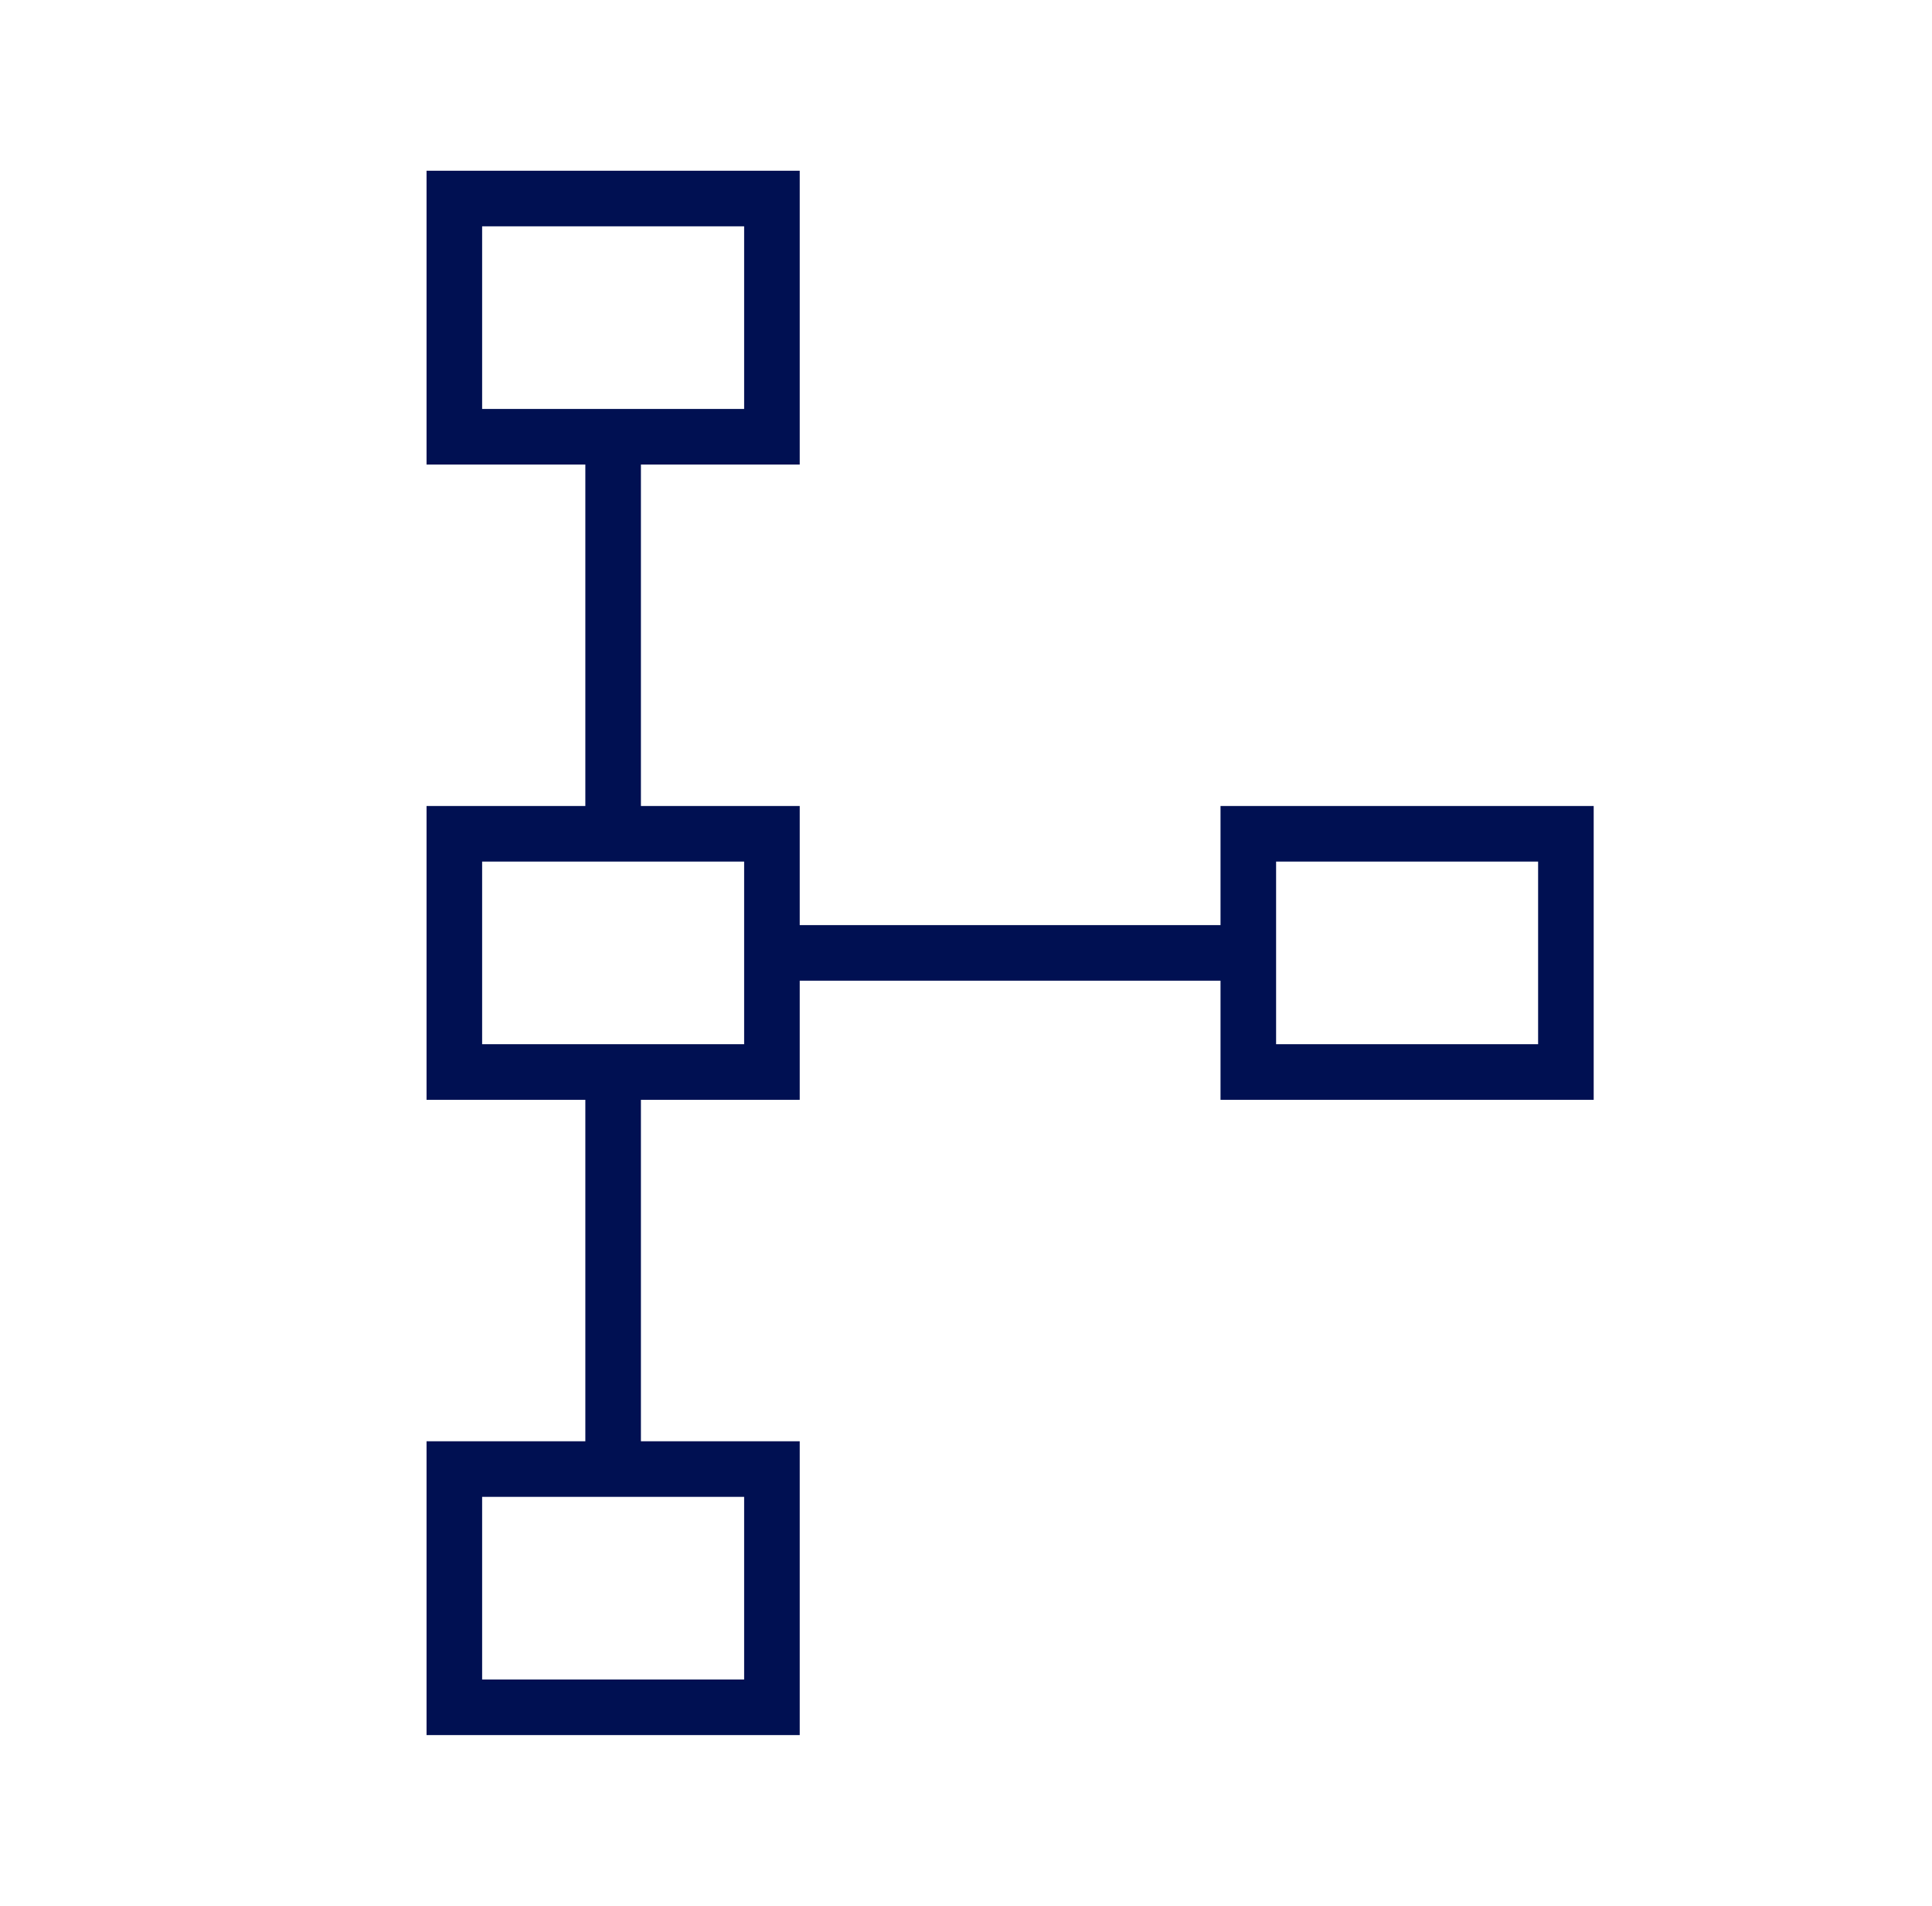 <svg width="73" height="72" viewBox="0 0 73 72" fill="none" xmlns="http://www.w3.org/2000/svg">
<path d="M16.117 65.55V54.45H22.117V41.55H16.117V30.45H22.117V17.55H16.117V6.45H30.217V17.55H24.217V30.45H30.217V34.95H46.117V30.45H60.217V41.55H46.117V37.05H30.217V41.55H24.217V54.45H30.217V65.55H16.117ZM18.217 63.45H28.117V56.55H18.217V63.45ZM18.217 39.45H28.117V32.55H18.217V39.45ZM48.217 39.45H58.117V32.55H48.217V39.45ZM18.217 15.45H28.117V8.55H18.217V15.45Z" fill="#001052"/>
</svg>
